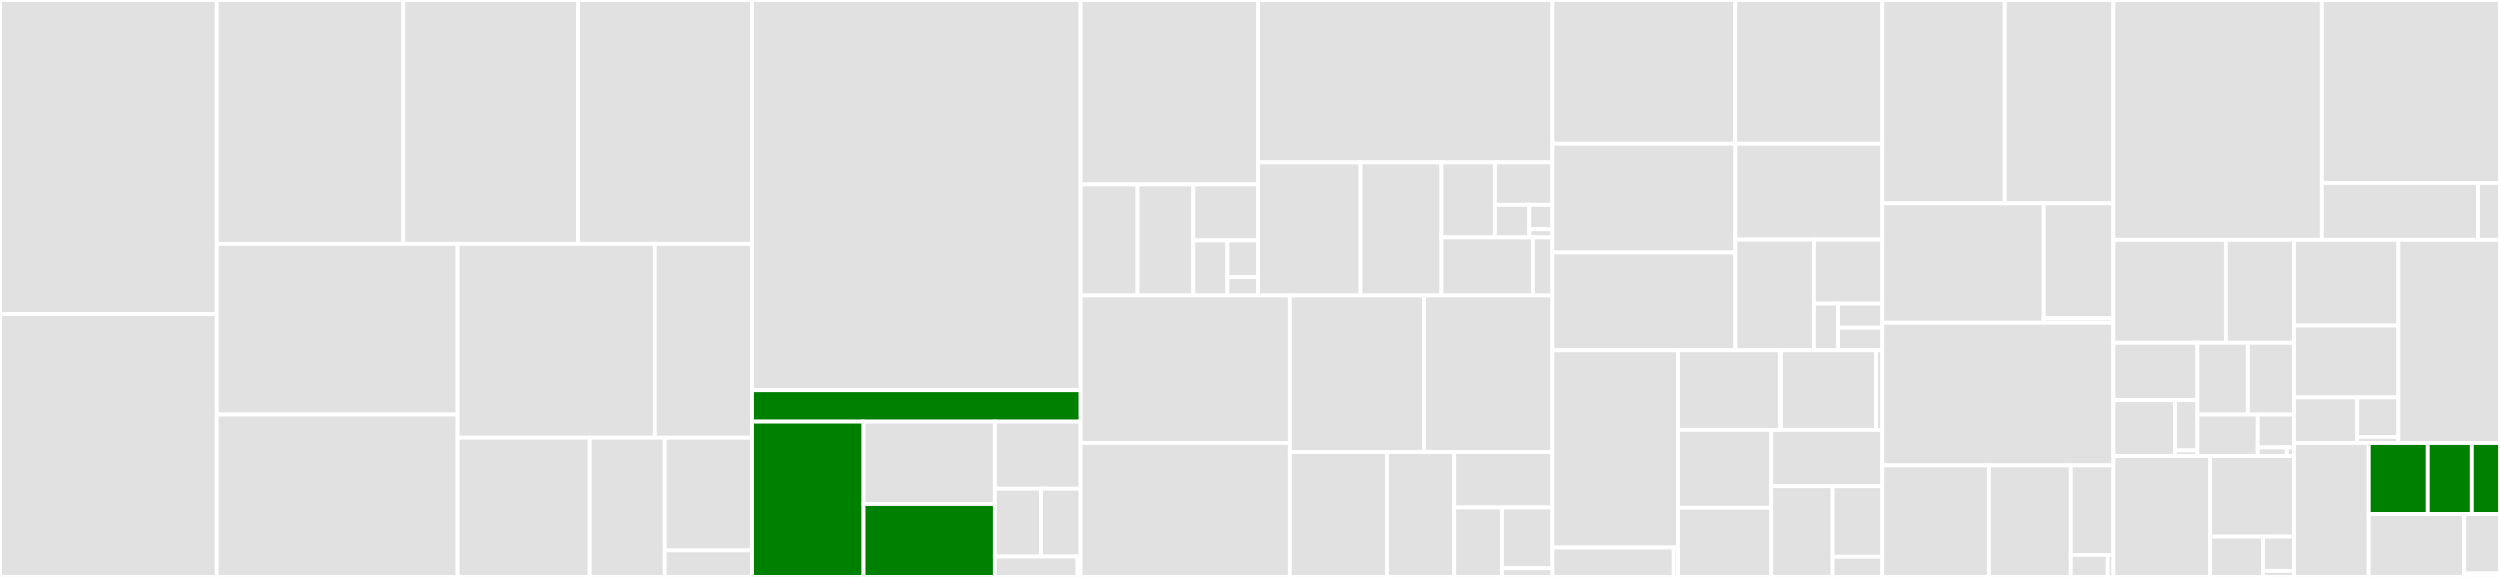 <svg baseProfile="full" width="650" height="150" viewBox="0 0 650 150" version="1.1"
xmlns="http://www.w3.org/2000/svg" xmlns:ev="http://www.w3.org/2001/xml-events"
xmlns:xlink="http://www.w3.org/1999/xlink">

<rect x="0" y="0" width="650" height="150" fill="#333333" stroke="none"/>

<style>rect.s{mask:url(#mask);}</style>
<defs>
  <pattern id="white" width="4" height="4" patternUnits="userSpaceOnUse" patternTransform="rotate(45)">
    <rect width="2" height="2" transform="translate(0,0)" fill="white"></rect>
  </pattern>
  <mask id="mask">
    <rect x="0" y="0" width="100%" height="100%" fill="url(#white)"></rect>
  </mask>
</defs>

<rect x="0" y="0" width="56.364" height="81.641" fill="#e1e1e1" stroke="white" stroke-width="1" class=" tooltipped" data-content="common-scripts/src/locktime_pool.ts"><title>common-scripts/src/locktime_pool.ts</title></rect>
<rect x="0" y="81.641" width="56.364" height="68.359" fill="#e1e1e1" stroke="white" stroke-width="1" class=" tooltipped" data-content="common-scripts/src/common.ts"><title>common-scripts/src/common.ts</title></rect>
<rect x="56.364" y="0" width="48.495" height="63.404" fill="#e1e1e1" stroke="white" stroke-width="1" class=" tooltipped" data-content="common-scripts/src/sudt.ts"><title>common-scripts/src/sudt.ts</title></rect>
<rect x="104.858" y="0" width="45.426" height="63.404" fill="#e1e1e1" stroke="white" stroke-width="1" class=" tooltipped" data-content="common-scripts/src/dao.ts"><title>common-scripts/src/dao.ts</title></rect>
<rect x="150.284" y="0" width="45.226" height="63.404" fill="#e1e1e1" stroke="white" stroke-width="1" class=" tooltipped" data-content="common-scripts/src/anyone_can_pay.ts"><title>common-scripts/src/anyone_can_pay.ts</title></rect>
<rect x="56.364" y="63.404" width="62.614" height="44.379" fill="#e1e1e1" stroke="white" stroke-width="1" class=" tooltipped" data-content="common-scripts/src/secp256k1_blake160_multisig.ts"><title>common-scripts/src/secp256k1_blake160_multisig.ts</title></rect>
<rect x="56.364" y="107.783" width="62.614" height="42.217" fill="#e1e1e1" stroke="white" stroke-width="1" class=" tooltipped" data-content="common-scripts/src/deploy.ts"><title>common-scripts/src/deploy.ts</title></rect>
<rect x="118.977" y="63.404" width="51.274" height="50.399" fill="#e1e1e1" stroke="white" stroke-width="1" class=" tooltipped" data-content="common-scripts/src/secp256k1_blake160.ts"><title>common-scripts/src/secp256k1_blake160.ts</title></rect>
<rect x="170.251" y="63.404" width="25.259" height="50.399" fill="#e1e1e1" stroke="white" stroke-width="1" class=" tooltipped" data-content="common-scripts/src/omnilock.ts"><title>common-scripts/src/omnilock.ts</title></rect>
<rect x="118.977" y="113.803" width="34.352" height="36.197" fill="#e1e1e1" stroke="white" stroke-width="1" class=" tooltipped" data-content="common-scripts/src/helper.ts"><title>common-scripts/src/helper.ts</title></rect>
<rect x="153.329" y="113.803" width="19.513" height="36.197" fill="#e1e1e1" stroke="white" stroke-width="1" class=" tooltipped" data-content="common-scripts/src/p2pkh.ts"><title>common-scripts/src/p2pkh.ts</title></rect>
<rect x="172.843" y="113.803" width="22.668" height="29.293" fill="#e1e1e1" stroke="white" stroke-width="1" class=" tooltipped" data-content="common-scripts/src/from_info.ts"><title>common-scripts/src/from_info.ts</title></rect>
<rect x="172.843" y="143.097" width="22.668" height="6.903" fill="#e1e1e1" stroke="white" stroke-width="1" class=" tooltipped" data-content="common-scripts/src/index.ts"><title>common-scripts/src/index.ts</title></rect>
<rect x="195.51" y="0" width="85.462" height="101.452" fill="#e1e1e1" stroke="white" stroke-width="1" class=" tooltipped" data-content="hd/src/mnemonic/word_list.ts"><title>hd/src/mnemonic/word_list.ts</title></rect>
<rect x="195.51" y="101.452" width="85.462" height="8.166" fill="green" stroke="white" stroke-width="1" class=" tooltipped" data-content="hd/src/mnemonic/index.ts"><title>hd/src/mnemonic/index.ts</title></rect>
<rect x="195.51" y="109.617" width="29.011" height="40.383" fill="green" stroke="white" stroke-width="1" class=" tooltipped" data-content="hd/src/keystore.ts"><title>hd/src/keystore.ts</title></rect>
<rect x="224.521" y="109.617" width="34.143" height="21.43" fill="#e1e1e1" stroke="white" stroke-width="1" class=" tooltipped" data-content="hd/src/extended_key.ts"><title>hd/src/extended_key.ts</title></rect>
<rect x="224.521" y="131.047" width="34.143" height="18.953" fill="green" stroke="white" stroke-width="1" class=" tooltipped" data-content="hd/src/keychain.ts"><title>hd/src/keychain.ts</title></rect>
<rect x="258.664" y="109.617" width="22.308" height="17.442" fill="#e1e1e1" stroke="white" stroke-width="1" class=" tooltipped" data-content="hd/src/key.ts"><title>hd/src/key.ts</title></rect>
<rect x="258.664" y="127.06" width="11.994" height="17.632" fill="#e1e1e1" stroke="white" stroke-width="1" class=" tooltipped" data-content="hd/src/index.ts"><title>hd/src/index.ts</title></rect>
<rect x="270.658" y="127.06" width="10.314" height="17.632" fill="#e1e1e1" stroke="white" stroke-width="1" class=" tooltipped" data-content="hd/src/xpub_store.ts"><title>hd/src/xpub_store.ts</title></rect>
<rect x="258.664" y="144.691" width="21.511" height="5.309" fill="#e1e1e1" stroke="white" stroke-width="1" class=" tooltipped" data-content="hd/src/helper.ts"><title>hd/src/helper.ts</title></rect>
<rect x="280.175" y="144.691" width="0.797" height="5.309" fill="green" stroke="white" stroke-width="1" class=" tooltipped" data-content="hd/src/crypto.ts"><title>hd/src/crypto.ts</title></rect>
<rect x="280.972" y="0" width="46.132" height="47.948" fill="#e1e1e1" stroke="white" stroke-width="1" class=" tooltipped" data-content="rpc/src/Base/index.ts"><title>rpc/src/Base/index.ts</title></rect>
<rect x="280.972" y="47.948" width="14.792" height="28.879" fill="#e1e1e1" stroke="white" stroke-width="1" class=" tooltipped" data-content="rpc/src/Base/chain.ts"><title>rpc/src/Base/chain.ts</title></rect>
<rect x="295.764" y="47.948" width="14.499" height="28.879" fill="#e1e1e1" stroke="white" stroke-width="1" class=" tooltipped" data-content="rpc/src/Base/indexer.ts"><title>rpc/src/Base/indexer.ts</title></rect>
<rect x="310.262" y="47.948" width="16.842" height="14.565" fill="#e1e1e1" stroke="white" stroke-width="1" class=" tooltipped" data-content="rpc/src/Base/net.ts"><title>rpc/src/Base/net.ts</title></rect>
<rect x="310.262" y="62.514" width="8.864" height="14.314" fill="#e1e1e1" stroke="white" stroke-width="1" class=" tooltipped" data-content="rpc/src/Base/pool.ts"><title>rpc/src/Base/pool.ts</title></rect>
<rect x="319.127" y="62.514" width="7.978" height="9.543" fill="#e1e1e1" stroke="white" stroke-width="1" class=" tooltipped" data-content="rpc/src/Base/experimental.ts"><title>rpc/src/Base/experimental.ts</title></rect>
<rect x="319.127" y="72.056" width="7.978" height="4.771" fill="#e1e1e1" stroke="white" stroke-width="1" class=" tooltipped" data-content="rpc/src/Base/stats.ts"><title>rpc/src/Base/stats.ts</title></rect>
<rect x="327.104" y="0" width="76.52" height="42.228" fill="#e1e1e1" stroke="white" stroke-width="1" class=" tooltipped" data-content="rpc/src/resultFormatter.ts"><title>rpc/src/resultFormatter.ts</title></rect>
<rect x="327.104" y="42.228" width="26.648" height="34.6" fill="#e1e1e1" stroke="white" stroke-width="1" class=" tooltipped" data-content="rpc/src/paramsFormatter.ts"><title>rpc/src/paramsFormatter.ts</title></rect>
<rect x="353.752" y="42.228" width="21.025" height="34.6" fill="#e1e1e1" stroke="white" stroke-width="1" class=" tooltipped" data-content="rpc/src/index.ts"><title>rpc/src/index.ts</title></rect>
<rect x="374.776" y="42.228" width="13.882" height="19.499" fill="#e1e1e1" stroke="white" stroke-width="1" class=" tooltipped" data-content="rpc/src/exceptions/formatter.ts"><title>rpc/src/exceptions/formatter.ts</title></rect>
<rect x="388.658" y="42.228" width="14.966" height="11.021" fill="#e1e1e1" stroke="white" stroke-width="1" class=" tooltipped" data-content="rpc/src/exceptions/batch.ts"><title>rpc/src/exceptions/batch.ts</title></rect>
<rect x="388.658" y="53.249" width="8.98" height="8.478" fill="#e1e1e1" stroke="white" stroke-width="1" class=" tooltipped" data-content="rpc/src/exceptions/rpc.ts"><title>rpc/src/exceptions/rpc.ts</title></rect>
<rect x="397.638" y="53.249" width="5.986" height="6.358" fill="#e1e1e1" stroke="white" stroke-width="1" class=" tooltipped" data-content="rpc/src/exceptions/ErrorCode.ts"><title>rpc/src/exceptions/ErrorCode.ts</title></rect>
<rect x="397.638" y="59.607" width="5.986" height="2.119" fill="#e1e1e1" stroke="white" stroke-width="1" class=" tooltipped" data-content="rpc/src/exceptions/index.ts"><title>rpc/src/exceptions/index.ts</title></rect>
<rect x="374.776" y="61.727" width="23.806" height="15.101" fill="#e1e1e1" stroke="white" stroke-width="1" class=" tooltipped" data-content="rpc/src/method.ts"><title>rpc/src/method.ts</title></rect>
<rect x="398.583" y="61.727" width="5.041" height="15.101" fill="#e1e1e1" stroke="white" stroke-width="1" class=" tooltipped" data-content="rpc/src/initAxiosWebworkerAdapter.ts"><title>rpc/src/initAxiosWebworkerAdapter.ts</title></rect>
<rect x="280.972" y="76.828" width="54.39" height="38.336" fill="#e1e1e1" stroke="white" stroke-width="1" class=" tooltipped" data-content="ckb-indexer/src/transaction_collector.ts"><title>ckb-indexer/src/transaction_collector.ts</title></rect>
<rect x="280.972" y="115.163" width="54.39" height="34.837" fill="#e1e1e1" stroke="white" stroke-width="1" class=" tooltipped" data-content="ckb-indexer/src/indexer.ts"><title>ckb-indexer/src/indexer.ts</title></rect>
<rect x="335.362" y="76.828" width="34.91" height="40.706" fill="#e1e1e1" stroke="white" stroke-width="1" class=" tooltipped" data-content="ckb-indexer/src/ckbIndexerFilter.ts"><title>ckb-indexer/src/ckbIndexerFilter.ts</title></rect>
<rect x="370.272" y="76.828" width="33.352" height="40.706" fill="#e1e1e1" stroke="white" stroke-width="1" class=" tooltipped" data-content="ckb-indexer/src/collector.ts"><title>ckb-indexer/src/collector.ts</title></rect>
<rect x="335.362" y="117.534" width="25.273" height="32.466" fill="#e1e1e1" stroke="white" stroke-width="1" class=" tooltipped" data-content="ckb-indexer/src/type.ts"><title>ckb-indexer/src/type.ts</title></rect>
<rect x="360.635" y="117.534" width="17.456" height="32.466" fill="#e1e1e1" stroke="white" stroke-width="1" class=" tooltipped" data-content="ckb-indexer/src/services.ts"><title>ckb-indexer/src/services.ts</title></rect>
<rect x="378.091" y="117.534" width="25.533" height="14.411" fill="#e1e1e1" stroke="white" stroke-width="1" class=" tooltipped" data-content="ckb-indexer/src/rpc.ts"><title>ckb-indexer/src/rpc.ts</title></rect>
<rect x="378.091" y="131.945" width="12.415" height="18.055" fill="#e1e1e1" stroke="white" stroke-width="1" class=" tooltipped" data-content="ckb-indexer/src/paramsFormatter.ts"><title>ckb-indexer/src/paramsFormatter.ts</title></rect>
<rect x="390.506" y="131.945" width="13.118" height="15.798" fill="#e1e1e1" stroke="white" stroke-width="1" class=" tooltipped" data-content="ckb-indexer/src/resultFormatter.ts"><title>ckb-indexer/src/resultFormatter.ts</title></rect>
<rect x="390.506" y="147.743" width="13.118" height="2.257" fill="#e1e1e1" stroke="white" stroke-width="1" class=" tooltipped" data-content="ckb-indexer/src/index.ts"><title>ckb-indexer/src/index.ts</title></rect>
<rect x="403.624" y="0" width="47.525" height="37.377" fill="#e1e1e1" stroke="white" stroke-width="1" class=" tooltipped" data-content="base/src/blockchain.ts"><title>base/src/blockchain.ts</title></rect>
<rect x="451.15" y="0" width="38.247" height="37.377" fill="#e1e1e1" stroke="white" stroke-width="1" class=" tooltipped" data-content="base/src/since.ts"><title>base/src/since.ts</title></rect>
<rect x="403.624" y="37.377" width="47.572" height="28.272" fill="#e1e1e1" stroke="white" stroke-width="1" class=" tooltipped" data-content="base/src/api.ts"><title>base/src/api.ts</title></rect>
<rect x="403.624" y="65.648" width="47.572" height="25.427" fill="#e1e1e1" stroke="white" stroke-width="1" class=" tooltipped" data-content="base/src/utils.ts"><title>base/src/utils.ts</title></rect>
<rect x="451.197" y="37.377" width="38.2" height="24.912" fill="#e1e1e1" stroke="white" stroke-width="1" class=" tooltipped" data-content="base/src/indexer.ts"><title>base/src/indexer.ts</title></rect>
<rect x="451.197" y="62.288" width="20.422" height="28.787" fill="#e1e1e1" stroke="white" stroke-width="1" class=" tooltipped" data-content="base/src/helpers.ts"><title>base/src/helpers.ts</title></rect>
<rect x="471.619" y="62.288" width="17.778" height="16.653" fill="#e1e1e1" stroke="white" stroke-width="1" class=" tooltipped" data-content="base/src/values.ts"><title>base/src/values.ts</title></rect>
<rect x="471.619" y="78.942" width="6.274" height="12.133" fill="#e1e1e1" stroke="white" stroke-width="1" class=" tooltipped" data-content="base/src/index.ts"><title>base/src/index.ts</title></rect>
<rect x="477.893" y="78.942" width="11.503" height="6.25" fill="#e1e1e1" stroke="white" stroke-width="1" class=" tooltipped" data-content="base/src/logger.ts"><title>base/src/logger.ts</title></rect>
<rect x="477.893" y="85.192" width="11.503" height="5.883" fill="#e1e1e1" stroke="white" stroke-width="1" class=" tooltipped" data-content="base/src/primitive.ts"><title>base/src/primitive.ts</title></rect>
<rect x="403.624" y="91.075" width="32.658" height="51.284" fill="#e1e1e1" stroke="white" stroke-width="1" class=" tooltipped" data-content="codec/src/molecule/layout.ts"><title>codec/src/molecule/layout.ts</title></rect>
<rect x="403.624" y="142.359" width="31.551" height="7.641" fill="#e1e1e1" stroke="white" stroke-width="1" class=" tooltipped" data-content="codec/src/molecule/helper.ts"><title>codec/src/molecule/helper.ts</title></rect>
<rect x="435.175" y="142.359" width="1.107" height="7.641" fill="#e1e1e1" stroke="white" stroke-width="1" class=" tooltipped" data-content="codec/src/molecule/index.ts"><title>codec/src/molecule/index.ts</title></rect>
<rect x="436.282" y="91.075" width="26.557" height="20.703" fill="#e1e1e1" stroke="white" stroke-width="1" class=" tooltipped" data-content="codec/src/number/uint.ts"><title>codec/src/number/uint.ts</title></rect>
<rect x="462.839" y="91.075" width="0.204" height="20.703" fill="#e1e1e1" stroke="white" stroke-width="1" class=" tooltipped" data-content="codec/src/number/index.ts"><title>codec/src/number/index.ts</title></rect>
<rect x="463.043" y="91.075" width="24.718" height="20.703" fill="#e1e1e1" stroke="white" stroke-width="1" class=" tooltipped" data-content="codec/src/high-order/nested.ts"><title>codec/src/high-order/nested.ts</title></rect>
<rect x="487.762" y="91.075" width="1.634" height="20.703" fill="#e1e1e1" stroke="white" stroke-width="1" class=" tooltipped" data-content="codec/src/high-order/index.ts"><title>codec/src/high-order/index.ts</title></rect>
<rect x="436.282" y="111.778" width="24.233" height="20.245" fill="#e1e1e1" stroke="white" stroke-width="1" class=" tooltipped" data-content="codec/src/base.ts"><title>codec/src/base.ts</title></rect>
<rect x="436.282" y="132.024" width="24.233" height="17.976" fill="#e1e1e1" stroke="white" stroke-width="1" class=" tooltipped" data-content="codec/src/bytes.ts"><title>codec/src/bytes.ts</title></rect>
<rect x="460.515" y="111.778" width="28.881" height="14.644" fill="#e1e1e1" stroke="white" stroke-width="1" class=" tooltipped" data-content="codec/src/utils.ts"><title>codec/src/utils.ts</title></rect>
<rect x="460.515" y="126.423" width="15.965" height="23.577" fill="#e1e1e1" stroke="white" stroke-width="1" class=" tooltipped" data-content="codec/src/blockchain.ts"><title>codec/src/blockchain.ts</title></rect>
<rect x="476.481" y="126.423" width="12.916" height="18.338" fill="#e1e1e1" stroke="white" stroke-width="1" class=" tooltipped" data-content="codec/src/error.ts"><title>codec/src/error.ts</title></rect>
<rect x="476.481" y="144.761" width="12.916" height="5.239" fill="#e1e1e1" stroke="white" stroke-width="1" class=" tooltipped" data-content="codec/src/index.ts"><title>codec/src/index.ts</title></rect>
<rect x="489.396" y="0" width="31.843" height="52.863" fill="#e1e1e1" stroke="white" stroke-width="1" class=" tooltipped" data-content="toolkit/src/validators.js"><title>toolkit/src/validators.js</title></rect>
<rect x="521.239" y="0" width="28.243" height="52.863" fill="#e1e1e1" stroke="white" stroke-width="1" class=" tooltipped" data-content="toolkit/src/transformers.js"><title>toolkit/src/transformers.js</title></rect>
<rect x="489.396" y="52.863" width="41.964" height="31.042" fill="#e1e1e1" stroke="white" stroke-width="1" class=" tooltipped" data-content="toolkit/src/normalizers.js"><title>toolkit/src/normalizers.js</title></rect>
<rect x="531.361" y="52.863" width="18.121" height="29.875" fill="#e1e1e1" stroke="white" stroke-width="1" class=" tooltipped" data-content="toolkit/src/reader.js"><title>toolkit/src/reader.js</title></rect>
<rect x="531.361" y="82.737" width="18.121" height="1.167" fill="#e1e1e1" stroke="white" stroke-width="1" class=" tooltipped" data-content="toolkit/src/index.js"><title>toolkit/src/index.js</title></rect>
<rect x="489.396" y="83.904" width="60.085" height="37.095" fill="#e1e1e1" stroke="white" stroke-width="1" class=" tooltipped" data-content="molecule/src/grammar/mol.js"><title>molecule/src/grammar/mol.js</title></rect>
<rect x="489.396" y="121" width="27.709" height="29" fill="#e1e1e1" stroke="white" stroke-width="1" class=" tooltipped" data-content="molecule/src/codec.ts"><title>molecule/src/codec.ts</title></rect>
<rect x="517.105" y="121" width="21.292" height="29" fill="#e1e1e1" stroke="white" stroke-width="1" class=" tooltipped" data-content="molecule/src/nearley.ts"><title>molecule/src/nearley.ts</title></rect>
<rect x="538.398" y="121" width="11.084" height="23.277" fill="#e1e1e1" stroke="white" stroke-width="1" class=" tooltipped" data-content="molecule/src/type.ts"><title>molecule/src/type.ts</title></rect>
<rect x="538.398" y="144.276" width="9.606" height="5.724" fill="#e1e1e1" stroke="white" stroke-width="1" class=" tooltipped" data-content="molecule/src/utils.ts"><title>molecule/src/utils.ts</title></rect>
<rect x="548.004" y="144.276" width="1.478" height="5.724" fill="#e1e1e1" stroke="white" stroke-width="1" class=" tooltipped" data-content="molecule/src/index.ts"><title>molecule/src/index.ts</title></rect>
<rect x="549.482" y="0" width="54.193" height="62.356" fill="#e1e1e1" stroke="white" stroke-width="1" class=" tooltipped" data-content="hd-cache/src/index.ts"><title>hd-cache/src/index.ts</title></rect>
<rect x="603.675" y="0" width="46.325" height="47.566" fill="#e1e1e1" stroke="white" stroke-width="1" class=" tooltipped" data-content="helpers/src/index.ts"><title>helpers/src/index.ts</title></rect>
<rect x="603.675" y="47.566" width="40.606" height="14.79" fill="#e1e1e1" stroke="white" stroke-width="1" class=" tooltipped" data-content="helpers/src/address-to-script.ts"><title>helpers/src/address-to-script.ts</title></rect>
<rect x="644.281" y="47.566" width="5.719" height="14.79" fill="#e1e1e1" stroke="white" stroke-width="1" class=" tooltipped" data-content="helpers/src/utils.ts"><title>helpers/src/utils.ts</title></rect>
<rect x="549.482" y="62.356" width="29.247" height="26.753" fill="#e1e1e1" stroke="white" stroke-width="1" class=" tooltipped" data-content="debugger/src/context.ts"><title>debugger/src/context.ts</title></rect>
<rect x="578.729" y="62.356" width="17.706" height="26.753" fill="#e1e1e1" stroke="white" stroke-width="1" class=" tooltipped" data-content="debugger/src/parse.ts"><title>debugger/src/parse.ts</title></rect>
<rect x="549.482" y="89.109" width="21.826" height="14.921" fill="#e1e1e1" stroke="white" stroke-width="1" class=" tooltipped" data-content="debugger/src/executor.ts"><title>debugger/src/executor.ts</title></rect>
<rect x="549.482" y="104.03" width="16.005" height="14.534" fill="#e1e1e1" stroke="white" stroke-width="1" class=" tooltipped" data-content="debugger/src/utils/groupBy.ts"><title>debugger/src/utils/groupBy.ts</title></rect>
<rect x="565.487" y="104.03" width="5.82" height="13.08" fill="#e1e1e1" stroke="white" stroke-width="1" class=" tooltipped" data-content="debugger/src/utils/mapObj.ts"><title>debugger/src/utils/mapObj.ts</title></rect>
<rect x="565.487" y="117.11" width="5.82" height="1.453" fill="#e1e1e1" stroke="white" stroke-width="1" class=" tooltipped" data-content="debugger/src/utils/index.ts"><title>debugger/src/utils/index.ts</title></rect>
<rect x="571.307" y="89.109" width="13.13" height="18.683" fill="#e1e1e1" stroke="white" stroke-width="1" class=" tooltipped" data-content="debugger/src/download.ts"><title>debugger/src/download.ts</title></rect>
<rect x="584.437" y="89.109" width="11.998" height="18.683" fill="#e1e1e1" stroke="white" stroke-width="1" class=" tooltipped" data-content="debugger/src/types.ts"><title>debugger/src/types.ts</title></rect>
<rect x="571.307" y="107.792" width="15.705" height="10.772" fill="#e1e1e1" stroke="white" stroke-width="1" class=" tooltipped" data-content="debugger/src/loader.ts"><title>debugger/src/loader.ts</title></rect>
<rect x="587.012" y="107.792" width="9.423" height="8.528" fill="#e1e1e1" stroke="white" stroke-width="1" class=" tooltipped" data-content="debugger/src/codecs.ts"><title>debugger/src/codecs.ts</title></rect>
<rect x="587.012" y="116.319" width="7.538" height="2.244" fill="#e1e1e1" stroke="white" stroke-width="1" class=" tooltipped" data-content="debugger/src/index.ts"><title>debugger/src/index.ts</title></rect>
<rect x="594.551" y="116.319" width="1.885" height="2.244" fill="#e1e1e1" stroke="white" stroke-width="1" class=" tooltipped" data-content="debugger/src/constants.ts"><title>debugger/src/constants.ts</title></rect>
<rect x="549.482" y="118.564" width="25.159" height="31.436" fill="#e1e1e1" stroke="white" stroke-width="1" class=" tooltipped" data-content="transaction-manager/src/TransactionManager.ts"><title>transaction-manager/src/TransactionManager.ts</title></rect>
<rect x="574.64" y="118.564" width="21.795" height="20.958" fill="#e1e1e1" stroke="white" stroke-width="1" class=" tooltipped" data-content="transaction-manager/src/TransactionStorage.ts"><title>transaction-manager/src/TransactionStorage.ts</title></rect>
<rect x="574.64" y="139.521" width="13.723" height="10.479" fill="#e1e1e1" stroke="white" stroke-width="1" class=" tooltipped" data-content="transaction-manager/src/store.ts"><title>transaction-manager/src/store.ts</title></rect>
<rect x="588.363" y="139.521" width="8.072" height="8.907" fill="#e1e1e1" stroke="white" stroke-width="1" class=" tooltipped" data-content="transaction-manager/src/RPCTransactionManager.ts"><title>transaction-manager/src/RPCTransactionManager.ts</title></rect>
<rect x="588.363" y="148.428" width="8.072" height="1.572" fill="#e1e1e1" stroke="white" stroke-width="1" class=" tooltipped" data-content="transaction-manager/src/index.ts"><title>transaction-manager/src/index.ts</title></rect>
<rect x="596.435" y="62.356" width="27.143" height="22.282" fill="#e1e1e1" stroke="white" stroke-width="1" class=" tooltipped" data-content="config-manager/src/predefined.ts"><title>config-manager/src/predefined.ts</title></rect>
<rect x="596.435" y="84.639" width="27.143" height="18.698" fill="#e1e1e1" stroke="white" stroke-width="1" class=" tooltipped" data-content="config-manager/src/manager.ts"><title>config-manager/src/manager.ts</title></rect>
<rect x="596.435" y="103.337" width="16.428" height="11.842" fill="#e1e1e1" stroke="white" stroke-width="1" class=" tooltipped" data-content="config-manager/src/helpers.ts"><title>config-manager/src/helpers.ts</title></rect>
<rect x="612.864" y="103.337" width="10.714" height="10.263" fill="#e1e1e1" stroke="white" stroke-width="1" class=" tooltipped" data-content="config-manager/src/types.ts"><title>config-manager/src/types.ts</title></rect>
<rect x="612.864" y="113.6" width="10.714" height="1.579" fill="#e1e1e1" stroke="white" stroke-width="1" class=" tooltipped" data-content="config-manager/src/index.ts"><title>config-manager/src/index.ts</title></rect>
<rect x="623.578" y="62.356" width="26.422" height="52.823" fill="#e1e1e1" stroke="white" stroke-width="1" class=" tooltipped" data-content="bi/src/index.ts"><title>bi/src/index.ts</title></rect>
<rect x="596.435" y="115.179" width="19.434" height="34.821" fill="#e1e1e1" stroke="white" stroke-width="1" class=" tooltipped" data-content="experiment-tx-assembler/src/index.ts"><title>experiment-tx-assembler/src/index.ts</title></rect>
<rect x="615.869" y="115.179" width="15.347" height="18.464" fill="green" stroke="white" stroke-width="1" class=" tooltipped" data-content="crypto/src/crypto-browser.ts"><title>crypto/src/crypto-browser.ts</title></rect>
<rect x="631.217" y="115.179" width="11.453" height="18.464" fill="green" stroke="white" stroke-width="1" class=" tooltipped" data-content="crypto/src/crypto.ts"><title>crypto/src/crypto.ts</title></rect>
<rect x="642.67" y="115.179" width="7.33" height="18.464" fill="green" stroke="white" stroke-width="1" class=" tooltipped" data-content="crypto/src/scrypt.ts"><title>crypto/src/scrypt.ts</title></rect>
<rect x="615.869" y="133.643" width="24.822" height="16.357" fill="#e1e1e1" stroke="white" stroke-width="1" class=" tooltipped" data-content="utils/src/async/index.ts"><title>utils/src/async/index.ts</title></rect>
<rect x="640.692" y="133.643" width="9.308" height="15.448" fill="#e1e1e1" stroke="white" stroke-width="1" class=" tooltipped" data-content="utils/src/fs/index.ts"><title>utils/src/fs/index.ts</title></rect>
<rect x="640.692" y="149.091" width="9.308" height="0.909" fill="#e1e1e1" stroke="white" stroke-width="1" class=" tooltipped" data-content="utils/src/index.ts"><title>utils/src/index.ts</title></rect>
</svg>